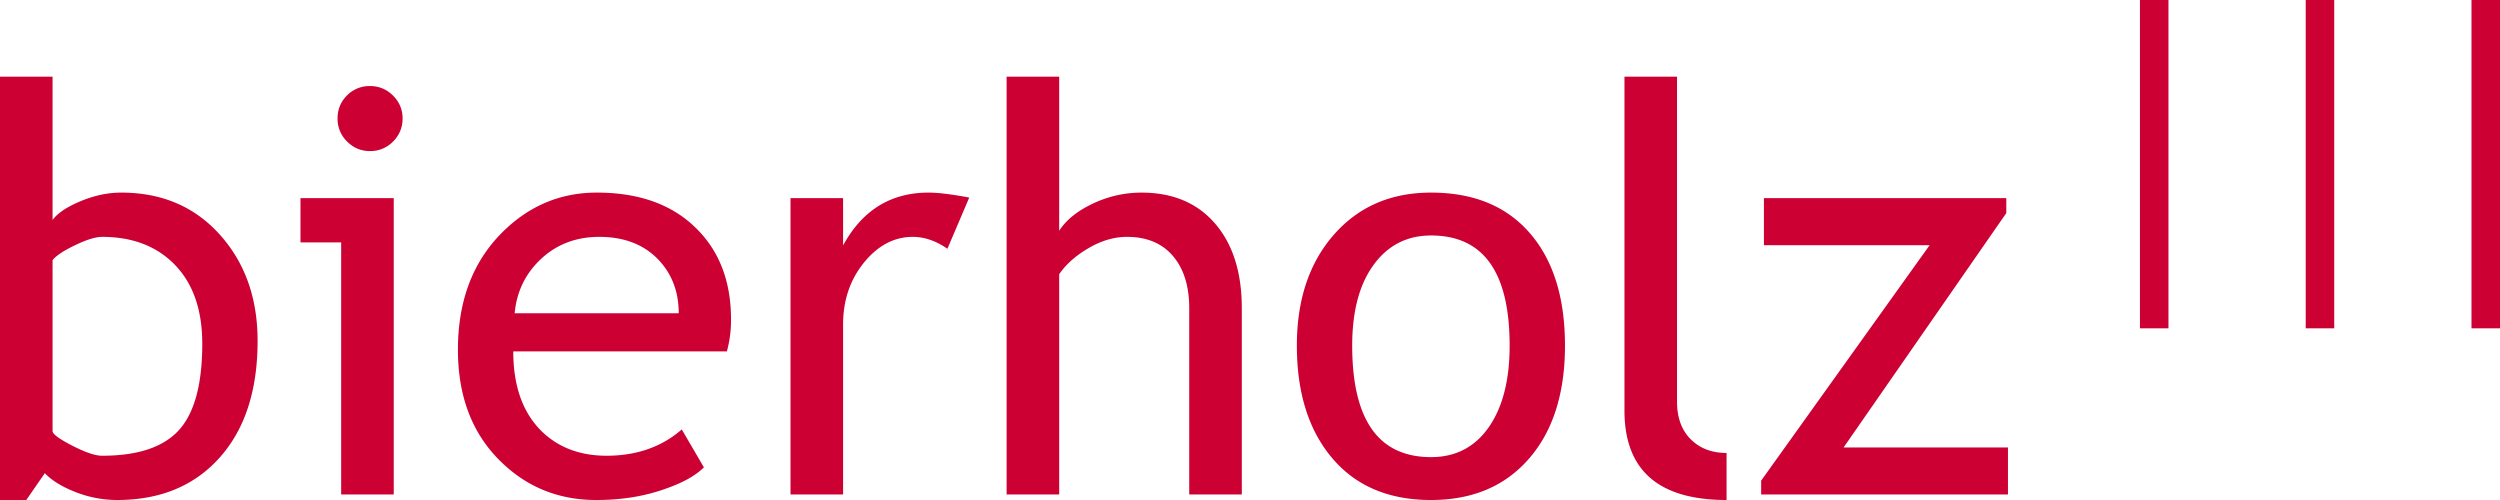 <svg xmlns="http://www.w3.org/2000/svg" fill-rule="evenodd" stroke-linejoin="round" stroke-miterlimit="1.414" clip-rule="evenodd" viewBox="0 0 150 30">
  <g fill="#c03" fill-rule="nonzero">
    <path d="M2.689 28.39L1.577 30H0V4.6h3.154v8.599c.299-.409.861-.786 1.685-1.129.825-.343 1.636-.514 2.432-.514 2.435 0 4.408.841 5.919 2.523 1.511 1.682 2.266 3.807 2.266 6.375 0 2.966-.758 5.299-2.274 6.998C11.665 29.151 9.612 30 7.022 30a6.816 6.816 0 01-2.481-.473c-.814-.316-1.431-.695-1.852-1.137zm.465-12.784v10.26c0 .177.393.468 1.179.872.786.404 1.383.606 1.793.606 2.147 0 3.686-.515 4.615-1.544.93-1.029 1.395-2.756 1.395-5.18 0-2.014-.543-3.586-1.627-4.715-1.085-1.129-2.546-1.693-4.383-1.693-.387 0-.927.166-1.619.498-.691.332-1.142.631-1.353.896zM22.196 5.164c.543 0 1.005.191 1.387.573.381.382.572.838.572 1.369 0 .543-.191 1.005-.572 1.387a1.888 1.888 0 01-1.387.572c-.531 0-.988-.19-1.369-.572a1.889 1.889 0 01-.573-1.387c0-.542.188-1.001.564-1.377a1.874 1.874 0 011.378-.565zM20.47 29.668V14.544h-2.441v-2.656h5.595v17.78H20.47zM43.612 21.085H30.796c0 2.081.57 3.68 1.71 4.798 1.007.974 2.302 1.461 3.885 1.461 1.804 0 3.309-.526 4.515-1.577l1.328 2.274c-.487.487-1.234.908-2.241 1.262-1.262.465-2.667.697-4.217.697-2.235 0-4.133-.758-5.694-2.274-1.738-1.672-2.606-3.918-2.606-6.741 0-2.933.891-5.284 2.672-7.055 1.594-1.583 3.481-2.374 5.662-2.374 2.534 0 4.521.714 5.96 2.141 1.394 1.373 2.091 3.193 2.091 5.462a7.06 7.06 0 01-.249 1.926zm-7.653-6.873c-1.406 0-2.584.454-3.536 1.361-.908.864-1.422 1.937-1.544 3.221h9.845c0-1.273-.399-2.335-1.196-3.188-.874-.929-2.064-1.394-3.569-1.394zM56.844 14.926c-.686-.476-1.378-.714-2.075-.714-1.118 0-2.095.515-2.931 1.544-.835 1.029-1.253 2.269-1.253 3.719v10.193h-3.154v-17.78h3.154v2.839c1.151-2.114 2.861-3.171 5.13-3.171.564 0 1.378.099 2.44.298l-1.311 3.072zM71.354 29.668V18.495c0-1.328-.327-2.374-.98-3.138-.653-.763-1.572-1.145-2.756-1.145-.764 0-1.53.224-2.299.672-.769.449-1.359.971-1.768 1.569v13.215h-3.155V4.6h3.155v9.247c.42-.653 1.098-1.198 2.033-1.636a6.773 6.773 0 012.897-.655c1.882 0 3.357.619 4.425 1.859 1.068 1.24 1.602 2.933 1.602 5.08v11.173h-3.154zM77.812 20.736c0-2.744.738-4.961 2.216-6.649 1.477-1.687 3.423-2.531 5.835-2.531 2.546 0 4.521.81 5.927 2.432 1.406 1.621 2.108 3.871 2.108 6.748 0 2.867-.719 5.127-2.158 6.782C90.301 29.173 88.342 30 85.863 30c-2.534 0-4.51-.836-5.926-2.507-1.417-1.671-2.125-3.923-2.125-6.757zm3.32 0c0 4.461 1.577 6.691 4.731 6.691 1.472 0 2.626-.598 3.462-1.793.835-1.196 1.253-2.828 1.253-4.898 0-4.405-1.571-6.607-4.715-6.607-1.439 0-2.587.586-3.445 1.76-.857 1.173-1.286 2.789-1.286 4.847zM97.468 24.638V4.6h3.154v19.506c0 .952.274 1.702.822 2.25.548.548 1.264.822 2.15.822V30c-4.084 0-6.126-1.787-6.126-5.362zM110.616 26.846h9.862v2.822h-14.809v-.83l10.11-14.128h-9.944v-2.822h14.543v.896l-9.762 14.062z"/>
  </g>
  <g fill="#c03" fill-rule="nonzero">
    <path d="M128.397 0h1.711v19.699h-1.711zM138.343 0h1.711v19.699h-1.711zM148.289 0H150v19.699h-1.711z"/>
  </g>
</svg>
